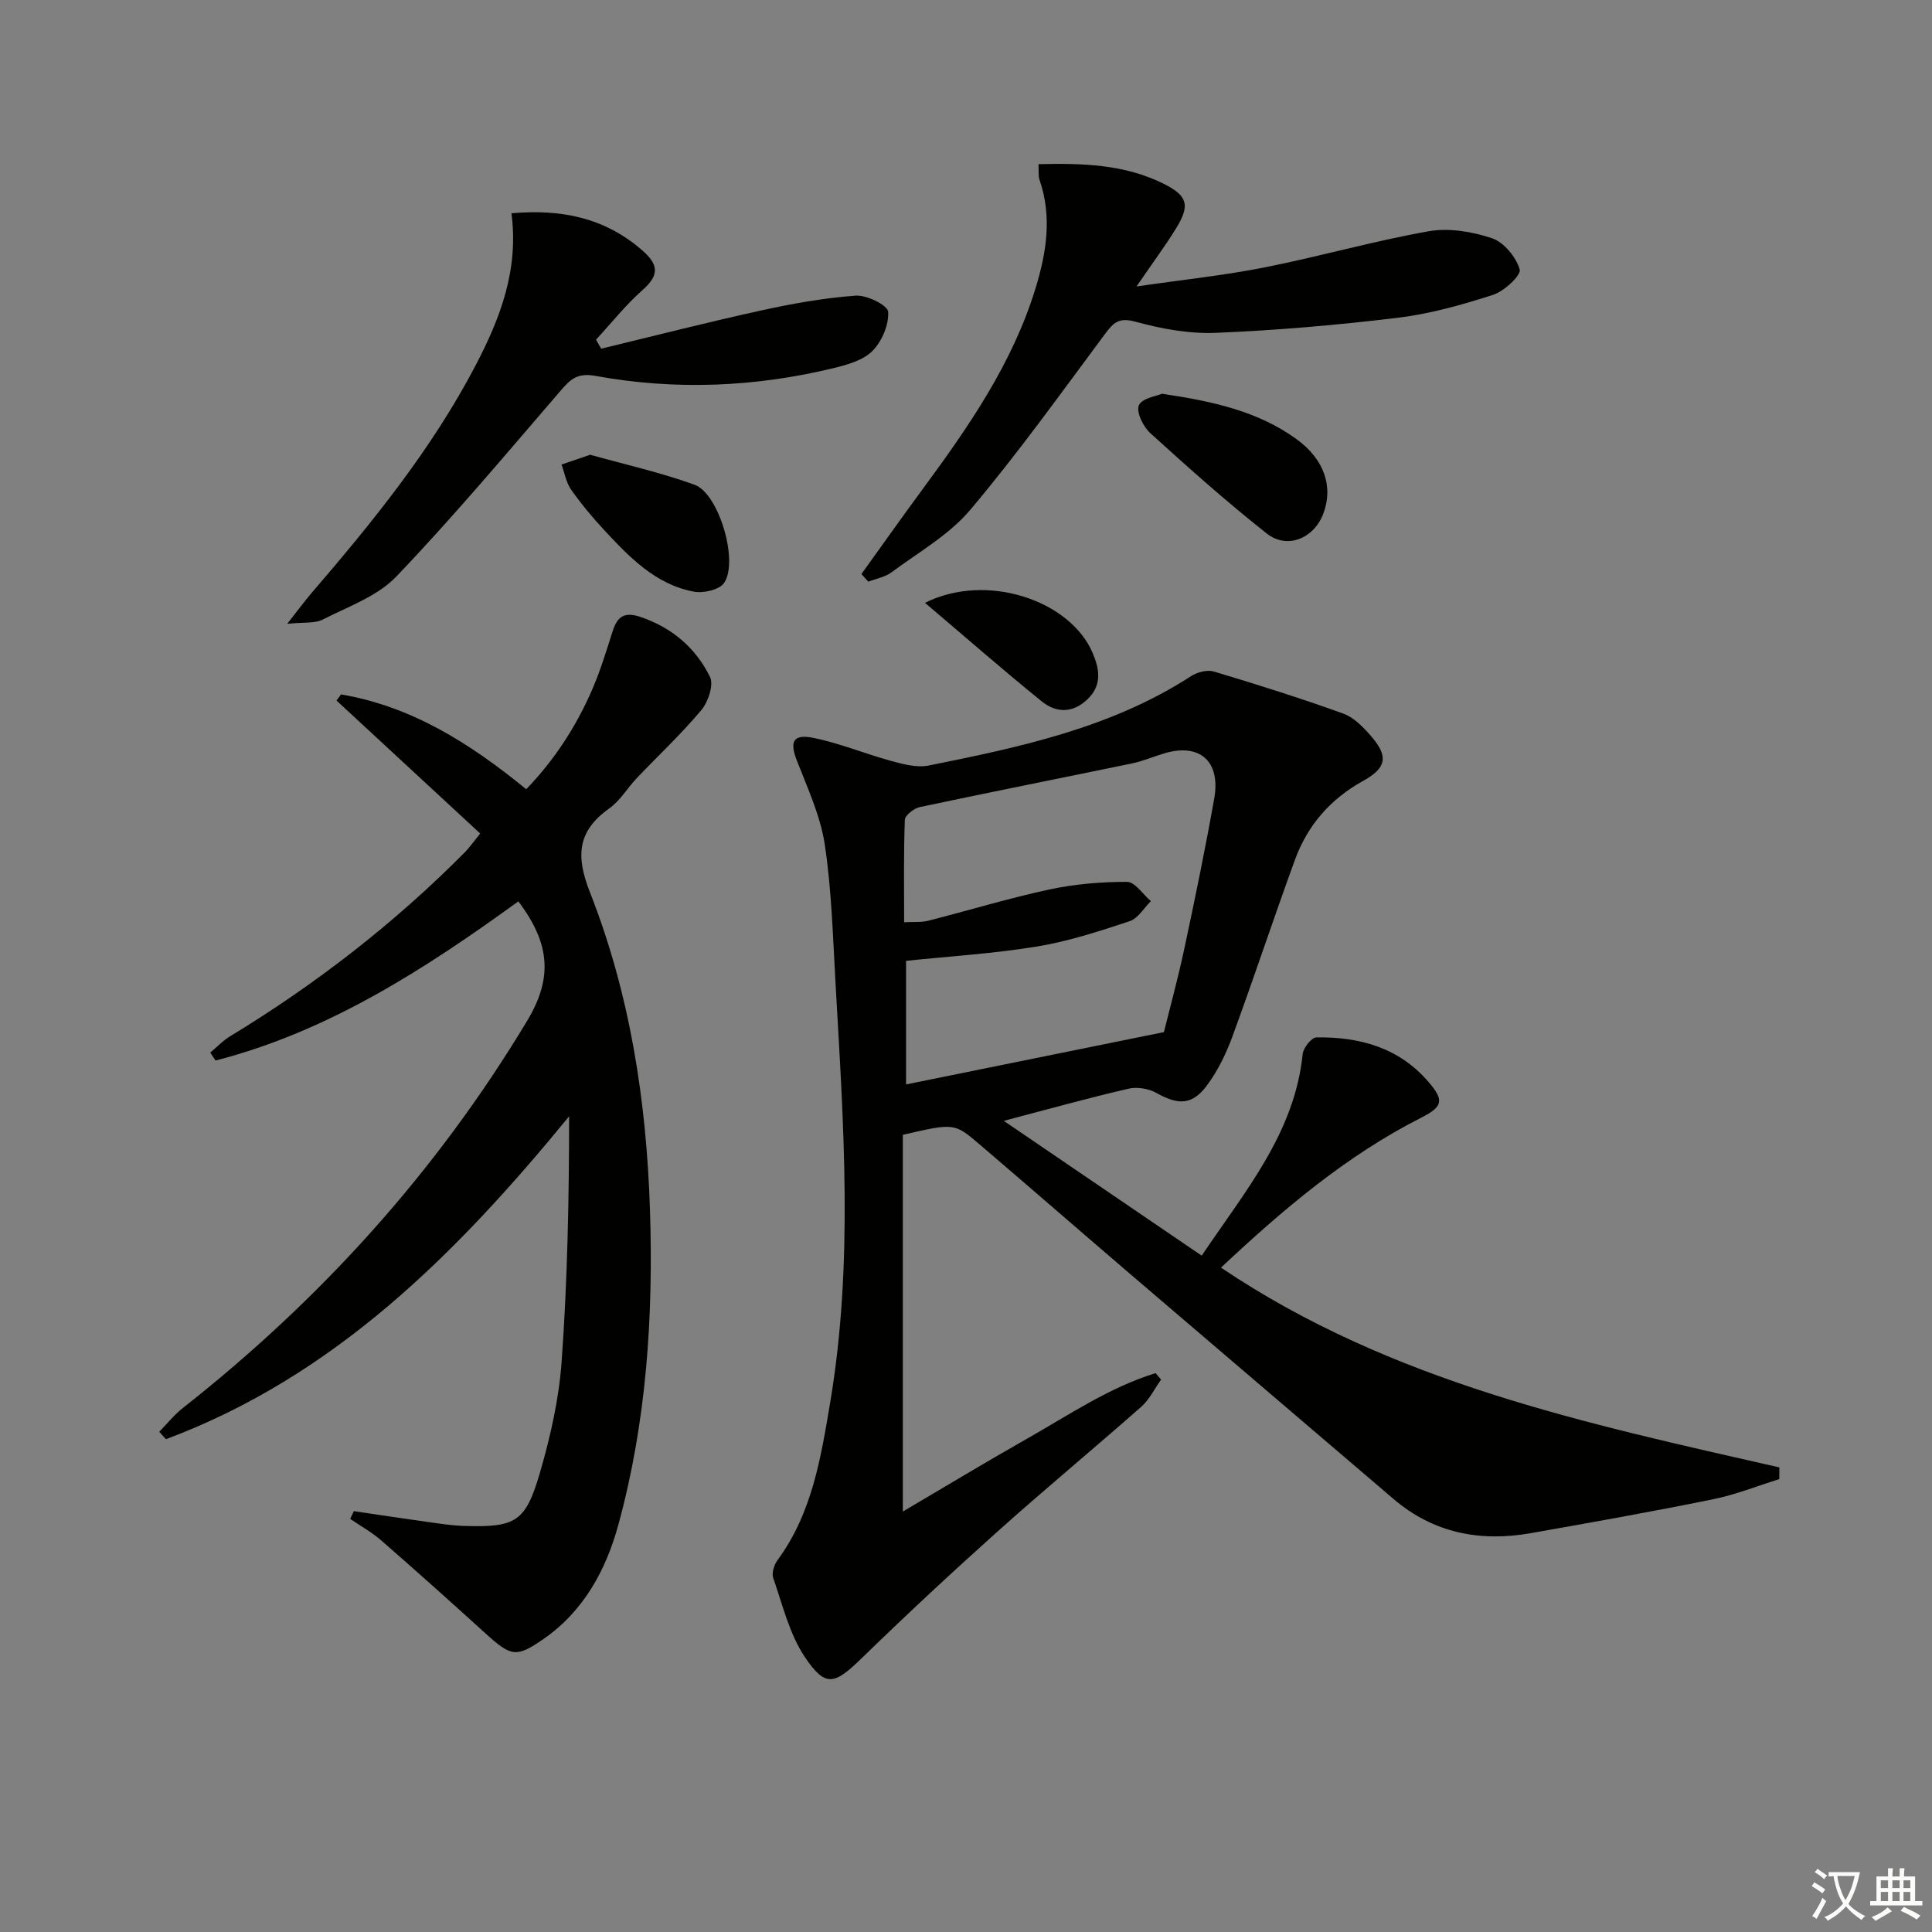 <svg enable-background="new 0 0 400 400" viewBox="0 0 400 400" xmlns="http://www.w3.org/2000/svg"><rect x="0" y="0" width="400" height="400" fill="#808080" stroke="none"/><path d="m377.9 391.2c-.2.3-.4.5-.6.8-.7-.6-1.4-1-2.2-1.5.2-.3.4-.5.5-.8.6.4 1.4.8 2.3 1.5zm-1.8 6.1c-.2-.2-.5-.4-.9-.6.4-.6.8-1.2 1.2-1.9s.7-1.3.9-1.9c.3.3.5.5.8.7-.7 1.3-1.4 2.6-2 3.7zm2.2-9c-.3.3-.5.5-.6.8-.6-.6-1.3-1.1-2-1.5.3-.3.5-.5.6-.7.6.5 1.3.9 2 1.4zm.3.2v-.9h2 4.5c-.3 1.3-.6 2.5-1 3.6s-.9 2.1-1.4 3c.4.5 1 1 1.6 1.4s1.2.8 1.9 1.1c-.3.2-.5.4-.8.8-.4-.3-1-.7-1.6-1.2s-1.2-1.1-1.6-1.6c-.5.6-1.1 1.1-1.7 1.6s-1.4.9-2.1 1.4c-.1-.3-.3-.5-.7-.8.6-.2 1.2-.5 1.9-1s1.4-1.1 2-1.8c-.5-.8-.9-1.6-1.2-2.5s-.6-2-.8-3.2c-.4.1-.7.1-1 .1zm2.5 2.7c.3 1 .7 1.7 1 2.2.3-.5.6-1.1 1-2s.6-1.9.9-3h-3.2-.4c.1.9.3 1.8.7 2.8z" fill="#fbfcfa"/><path d="m396.5 388.5v1.5 3.6h1.5v.9c-.4 0-1 0-1.7 0h-7.9c-.5 0-.9 0-1.2 0v-.9h1.3v-3.5c0-.7 0-1.2 0-1.6h2.4c0-.8 0-1.4 0-1.7h1c0 .3-.1.8-.1 1.7h1.5c0-.8 0-1.4 0-1.7h1c0 .3-.1.9-.1 1.7zm-8.2 9.2c-.2-.3-.5-.5-.8-.8.8-.3 1.4-.6 1.9-.9s1-.7 1.4-1.1c.3.3.6.5.9.8-1.6 1-2.8 1.6-3.4 2zm2.6-6.8v-1.6h-1.5v1.6zm0 2.7v-1.9h-1.5v1.9zm2.4-2.7v-1.6h-1.5v1.6zm0 2.7v-1.9h-1.5v1.9zm.2 2 .7-.8c.4.2.9.5 1.6.8s1.3.7 1.8 1c-.3.3-.5.6-.8.8-.4-.3-1.5-1-3.3-1.8zm2-4.7v-1.6h-1.4v1.6zm0 2.7v-1.9h-1.4v1.9z" fill="#fbfcfa"/><g fill="#010100"><path d="m207.82 232.06c13.92 9.48 27.17 18.51 40.98 27.91 8.96-13.35 19.22-25.31 20.91-41.76.13-1.28 1.84-3.42 2.84-3.43 8.96-.13 17.13 2.11 23.25 9.27 3.25 3.8 2.93 5.08-1.62 7.39-15.43 7.84-28.45 18.87-41.39 31.01 35.28 23.74 75.55 32.26 115.61 41.36-.01.81-.01 1.62-.02 2.43-4.58 1.42-9.08 3.23-13.76 4.18-12.51 2.54-25.08 4.78-37.66 7-10.51 1.86-20.17.01-28.49-7.11-18.09-15.47-36.21-30.9-54.29-46.38-10.5-8.99-20.92-18.07-31.42-27.04-5.19-4.43-5.24-4.37-15.84-1.94v78c8.37-4.92 16.96-10.12 25.69-15.07 8.68-4.92 17.03-10.62 26.64-13.59.38.45.76.89 1.14 1.34-1.36 1.9-2.41 4.13-4.12 5.64-9.85 8.69-19.98 17.07-29.77 25.84-9.53 8.54-18.91 17.27-28.08 26.19-5.65 5.5-7.5 6.16-11.79-.24-3.2-4.77-4.6-10.79-6.54-16.34-.36-1.02.17-2.74.88-3.7 7.19-9.76 9-21.29 10.93-32.77 4.83-28.81 2.73-57.72 1.09-86.62-.55-9.61-.8-19.29-2.23-28.78-.9-5.95-3.56-11.67-5.77-17.36-1.53-3.92-.83-5.58 3.41-4.72 5.49 1.11 10.74 3.31 16.17 4.79 2.48.67 5.27 1.42 7.68.94 18.9-3.8 37.77-7.78 54.34-18.51 1.28-.83 3.35-1.37 4.72-.96 9.01 2.7 17.98 5.53 26.82 8.72 2.2.79 4.14 2.82 5.75 4.67 3.68 4.25 3.14 6.61-1.7 9.28-6.69 3.69-11.46 9.15-14.06 16.27-4.44 12.17-8.5 24.48-12.97 36.65-1.3 3.54-3.02 7.08-5.26 10.1-3.05 4.12-5.96 4.09-10.44 1.58-1.62-.91-4-1.32-5.79-.9-8.24 1.9-16.4 4.18-25.84 6.66zm-20.63-41.12c2.05-.11 3.58.05 4.98-.31 8.35-2.12 16.61-4.65 25.03-6.46 5.27-1.13 10.76-1.6 16.14-1.59 1.65 0 3.29 2.59 4.94 3.99-1.45 1.43-2.66 3.58-4.39 4.15-6.29 2.08-12.66 4.17-19.16 5.24-8.94 1.47-18.03 2.02-27.14 2.97v25.59c17.73-3.6 35-7.1 53.38-10.83 1.14-4.59 2.85-10.82 4.2-17.13 2.22-10.37 4.36-20.76 6.22-31.2 1.39-7.8-3.05-11.61-10.43-9.36-2.21.67-4.36 1.6-6.61 2.06-14.62 3.03-29.28 5.93-43.88 9.03-1.22.26-3.09 1.69-3.13 2.64-.27 6.97-.15 13.93-.15 21.21z"/><path d="m73.26 312.87c5.15.76 10.3 1.54 15.46 2.26 2.46.34 4.94.73 7.42.8 10.64.31 12.67-.77 15.68-11.13 2.16-7.45 3.91-15.19 4.46-22.9 1.21-16.82 1.54-33.71 1.55-50.78-23.33 28.49-48.59 53.81-83.47 66.85-.46-.51-.93-1.03-1.39-1.54 1.63-1.66 3.1-3.52 4.91-4.94 28.54-22.46 52.51-48.96 71.25-80.12 5.28-8.78 4.87-15.9-1.81-24.75-19.33 14.01-39.28 26.93-62.69 32.95-.37-.55-.73-1.1-1.1-1.64 1.35-1.13 2.57-2.45 4.06-3.35 17.73-10.76 34-23.37 48.62-38.09.91-.92 1.66-2.01 3.21-3.92-9.97-9.23-19.86-18.38-29.75-27.53.31-.42.63-.84.94-1.27 14.5 2.46 26.54 9.99 38.34 19.63 5.89-6.12 10.44-13.12 13.77-20.9 1.63-3.8 2.84-7.8 4.1-11.75.98-3.08 2.39-4.18 5.85-3 6.54 2.24 11.38 6.42 14.32 12.38.82 1.66-.36 5.18-1.78 6.88-4.15 4.96-8.91 9.4-13.38 14.1-1.95 2.05-3.44 4.68-5.69 6.27-6.66 4.71-6.92 9.93-4.01 17.33 8.29 21.05 11.7 43.1 12.44 65.75.72 22.09-.72 43.86-6.53 65.17-2.57 9.41-7.18 17.94-15.53 23.72-5.65 3.91-6.7 3.63-11.99-1.17-7.14-6.48-14.33-12.92-21.6-19.26-1.95-1.7-4.27-2.98-6.42-4.45.25-.54.5-1.07.76-1.6z"/><path d="m178.35 118.85c4.23-5.88 8.41-11.8 12.71-17.63 9.49-12.87 18.56-25.98 23.32-41.48 2.27-7.38 3.48-14.87.85-22.48-.3-.87-.14-1.9-.22-3.27 9.08-.22 17.82.01 25.94 4.07 4.93 2.47 5.47 4.42 2.62 9.09-2.23 3.65-4.8 7.09-8.27 12.16 9.73-1.42 18.21-2.3 26.53-3.95 11.37-2.25 22.55-5.46 33.95-7.48 4.21-.74 9.03.07 13.14 1.45 2.47.84 4.97 3.9 5.72 6.47.34 1.17-3.21 4.5-5.51 5.24-6.43 2.08-13.06 3.94-19.75 4.75-12.5 1.52-25.08 2.6-37.65 3.12-5.54.23-11.29-.83-16.67-2.31-3.43-.94-4.55.22-6.3 2.57-9.12 12.26-18.03 24.71-27.86 36.37-4.39 5.21-10.74 8.8-16.32 12.95-1.34 1-3.19 1.31-4.81 1.94-.48-.53-.95-1.05-1.42-1.58z"/><path d="m124.47 72.19c11.03-2.66 22.03-5.48 33.11-7.91 6.45-1.42 13.02-2.59 19.59-3.07 2.28-.16 6.61 1.99 6.71 3.32.19 2.67-1.27 6.11-3.21 8.09-1.91 1.95-5.16 2.88-7.99 3.57-16.32 3.97-32.86 4.65-49.37 1.64-3.8-.69-5.19.69-7.25 3.07-11.17 12.96-22.18 26.1-34 38.46-3.93 4.11-10.01 6.24-15.28 8.93-1.59.81-3.75.49-7.32.87 2.32-2.95 3.61-4.71 5.03-6.37 12.71-14.78 24.98-29.89 34.05-47.28 5.03-9.65 8.89-19.64 7.35-31.35 10.18-.9 19.19.83 27.01 7.61 3.48 3.01 3.65 5.17.13 8.28-3.5 3.1-6.44 6.82-9.63 10.28.37.63.72 1.25 1.07 1.86z"/><path d="m240.59 81.52c10.67 1.59 19.89 3.65 27.8 9.37 5.81 4.2 7.74 9.93 5.54 15.58-1.95 5.02-7.45 7.31-11.66 3.99-8.33-6.57-16.27-13.66-24.13-20.8-1.46-1.33-2.94-4.37-2.35-5.75.62-1.47 3.68-1.9 4.8-2.39z"/><path d="m122.19 94.15c7.07 1.98 14.5 3.64 21.61 6.21 5.03 1.82 9.17 15.83 6.12 20.33-.96 1.42-4.28 2.18-6.26 1.81-7.91-1.49-13.29-7.08-18.5-12.68-2.48-2.66-4.83-5.48-6.92-8.45-1.03-1.47-1.34-3.44-1.98-5.19 1.78-.61 3.56-1.22 5.93-2.03z"/><path d="m191.51 124.81c12.78-6.39 30.1-.5 34.72 10.4 1.42 3.36 1.98 6.67-1.11 9.6-3.08 2.92-6.49 2.8-9.46.39-7.94-6.43-15.63-13.16-24.15-20.39z"/></g></svg>